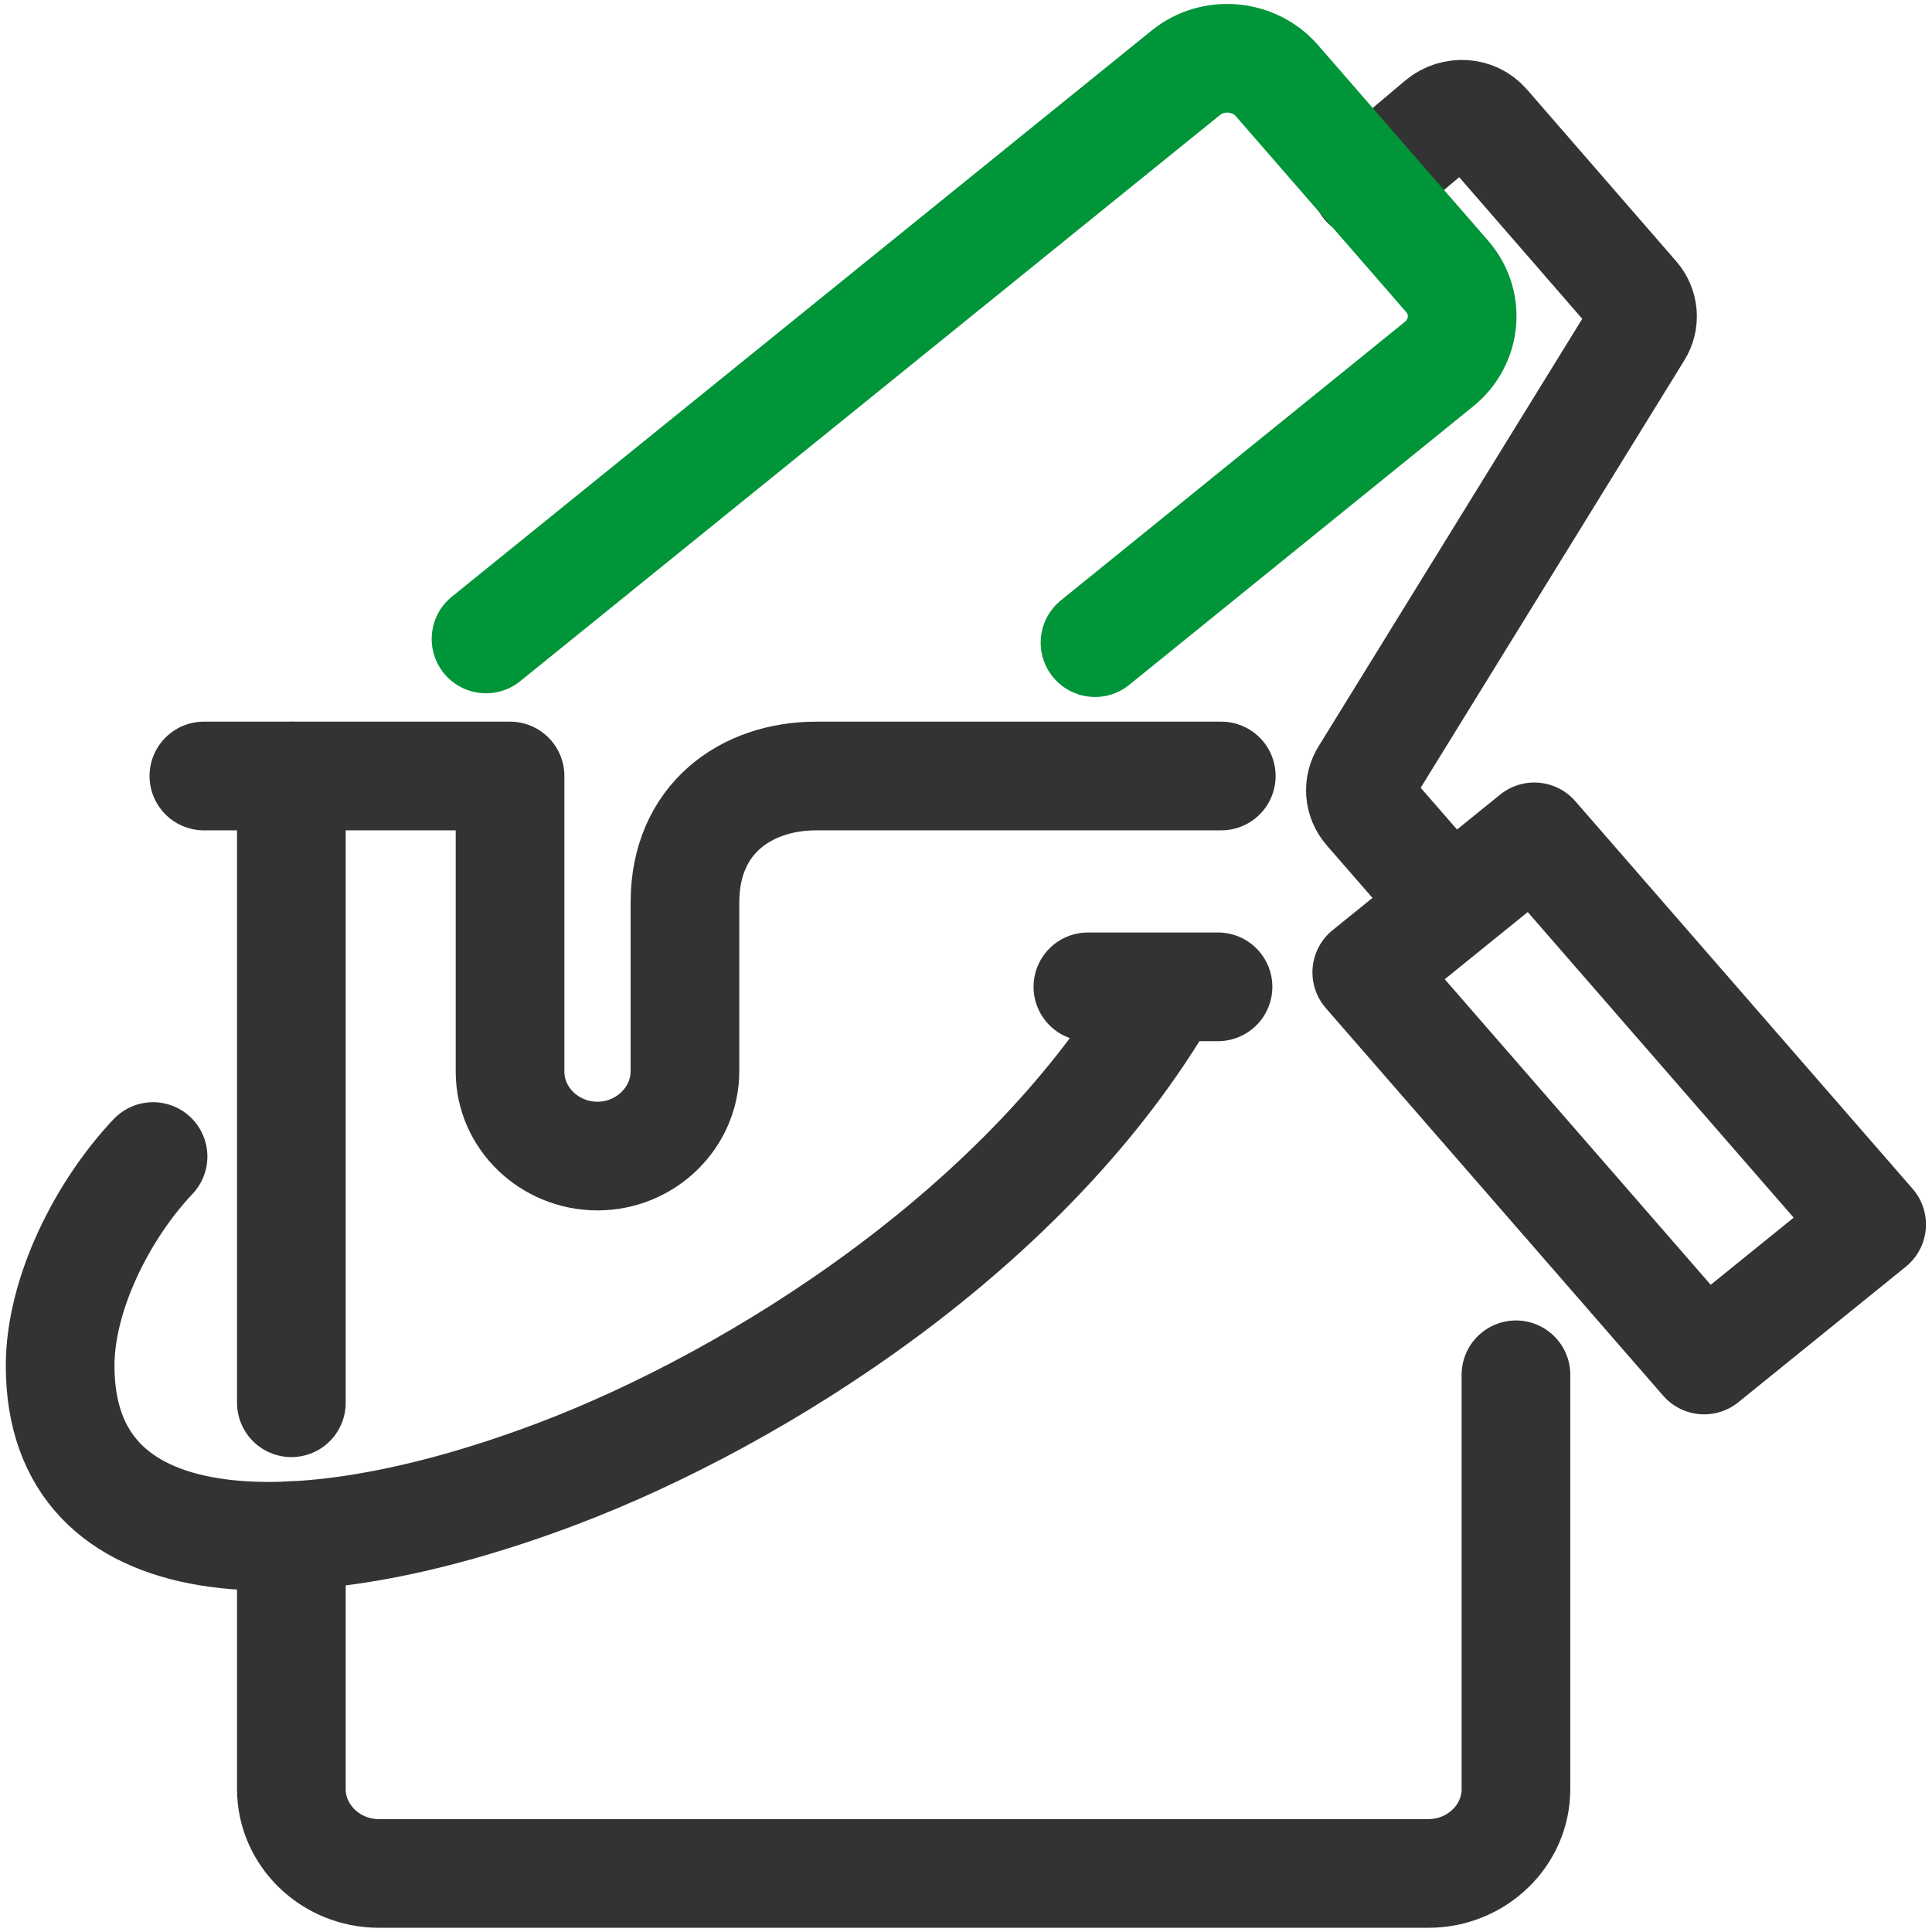<svg width="32" height="32" viewBox="0 0 32 32" fill="none" xmlns="http://www.w3.org/2000/svg">
<path d="M20.174 16.345H18.019" stroke="#333333" stroke-width="1.8" stroke-miterlimit="10" stroke-linecap="round" stroke-linejoin="round"/>
<path d="M19.341 16.371C17.059 20.343 12.505 23.172 9.227 24.412C4.817 26.08 0.996 25.896 0.996 22.622C0.996 21.435 1.693 20.047 2.535 19.156" stroke="#333333" stroke-width="1.8" stroke-miterlimit="10" stroke-linecap="round" stroke-linejoin="round"/>
<path d="M4.826 25.434V29.633C4.826 30.402 5.478 31.03 6.275 31.03H23.66C24.457 31.03 25.109 30.402 25.109 29.633V22.771" stroke="#333333" stroke-width="1.8" stroke-miterlimit="10" stroke-linecap="round" stroke-linejoin="round"/>
<path d="M4.826 12.853V23.234" stroke="#333333" stroke-width="1.8" stroke-miterlimit="10" stroke-linecap="round" stroke-linejoin="round"/>
<path d="M20.228 12.853H13.519C12.369 12.853 11.345 13.552 11.345 14.948V17.742C11.345 18.511 10.694 19.148 9.897 19.148C9.1 19.148 8.448 18.519 8.448 17.751V12.853H3.377" stroke="#333333" stroke-width="1.8" stroke-miterlimit="10" stroke-linecap="round" stroke-linejoin="round"/>
<path d="M22.628 3.057L23.86 2.018C24.086 1.835 24.421 1.852 24.611 2.071L27.083 4.917C27.228 5.083 27.246 5.318 27.128 5.502L22.61 12.827C22.492 13.01 22.51 13.246 22.655 13.412L24.014 14.974" stroke="#333333" stroke-width="1.8" stroke-miterlimit="10" stroke-linecap="round" stroke-linejoin="round"/>
<path d="M31 20.281L25.413 13.861L22.638 16.106L28.226 22.526L31 20.281Z" stroke="#333333" stroke-width="1.8" stroke-miterlimit="10" stroke-linecap="round" stroke-linejoin="round"/>
<path d="M8.05 10.583L19.64 1.206C20.093 0.839 20.763 0.901 21.143 1.328L23.968 4.576C24.349 5.013 24.285 5.659 23.842 6.025L18.137 10.644" stroke="#009538" stroke-width="1.8" stroke-miterlimit="10" stroke-linecap="round" stroke-linejoin="round"/>
</svg>
